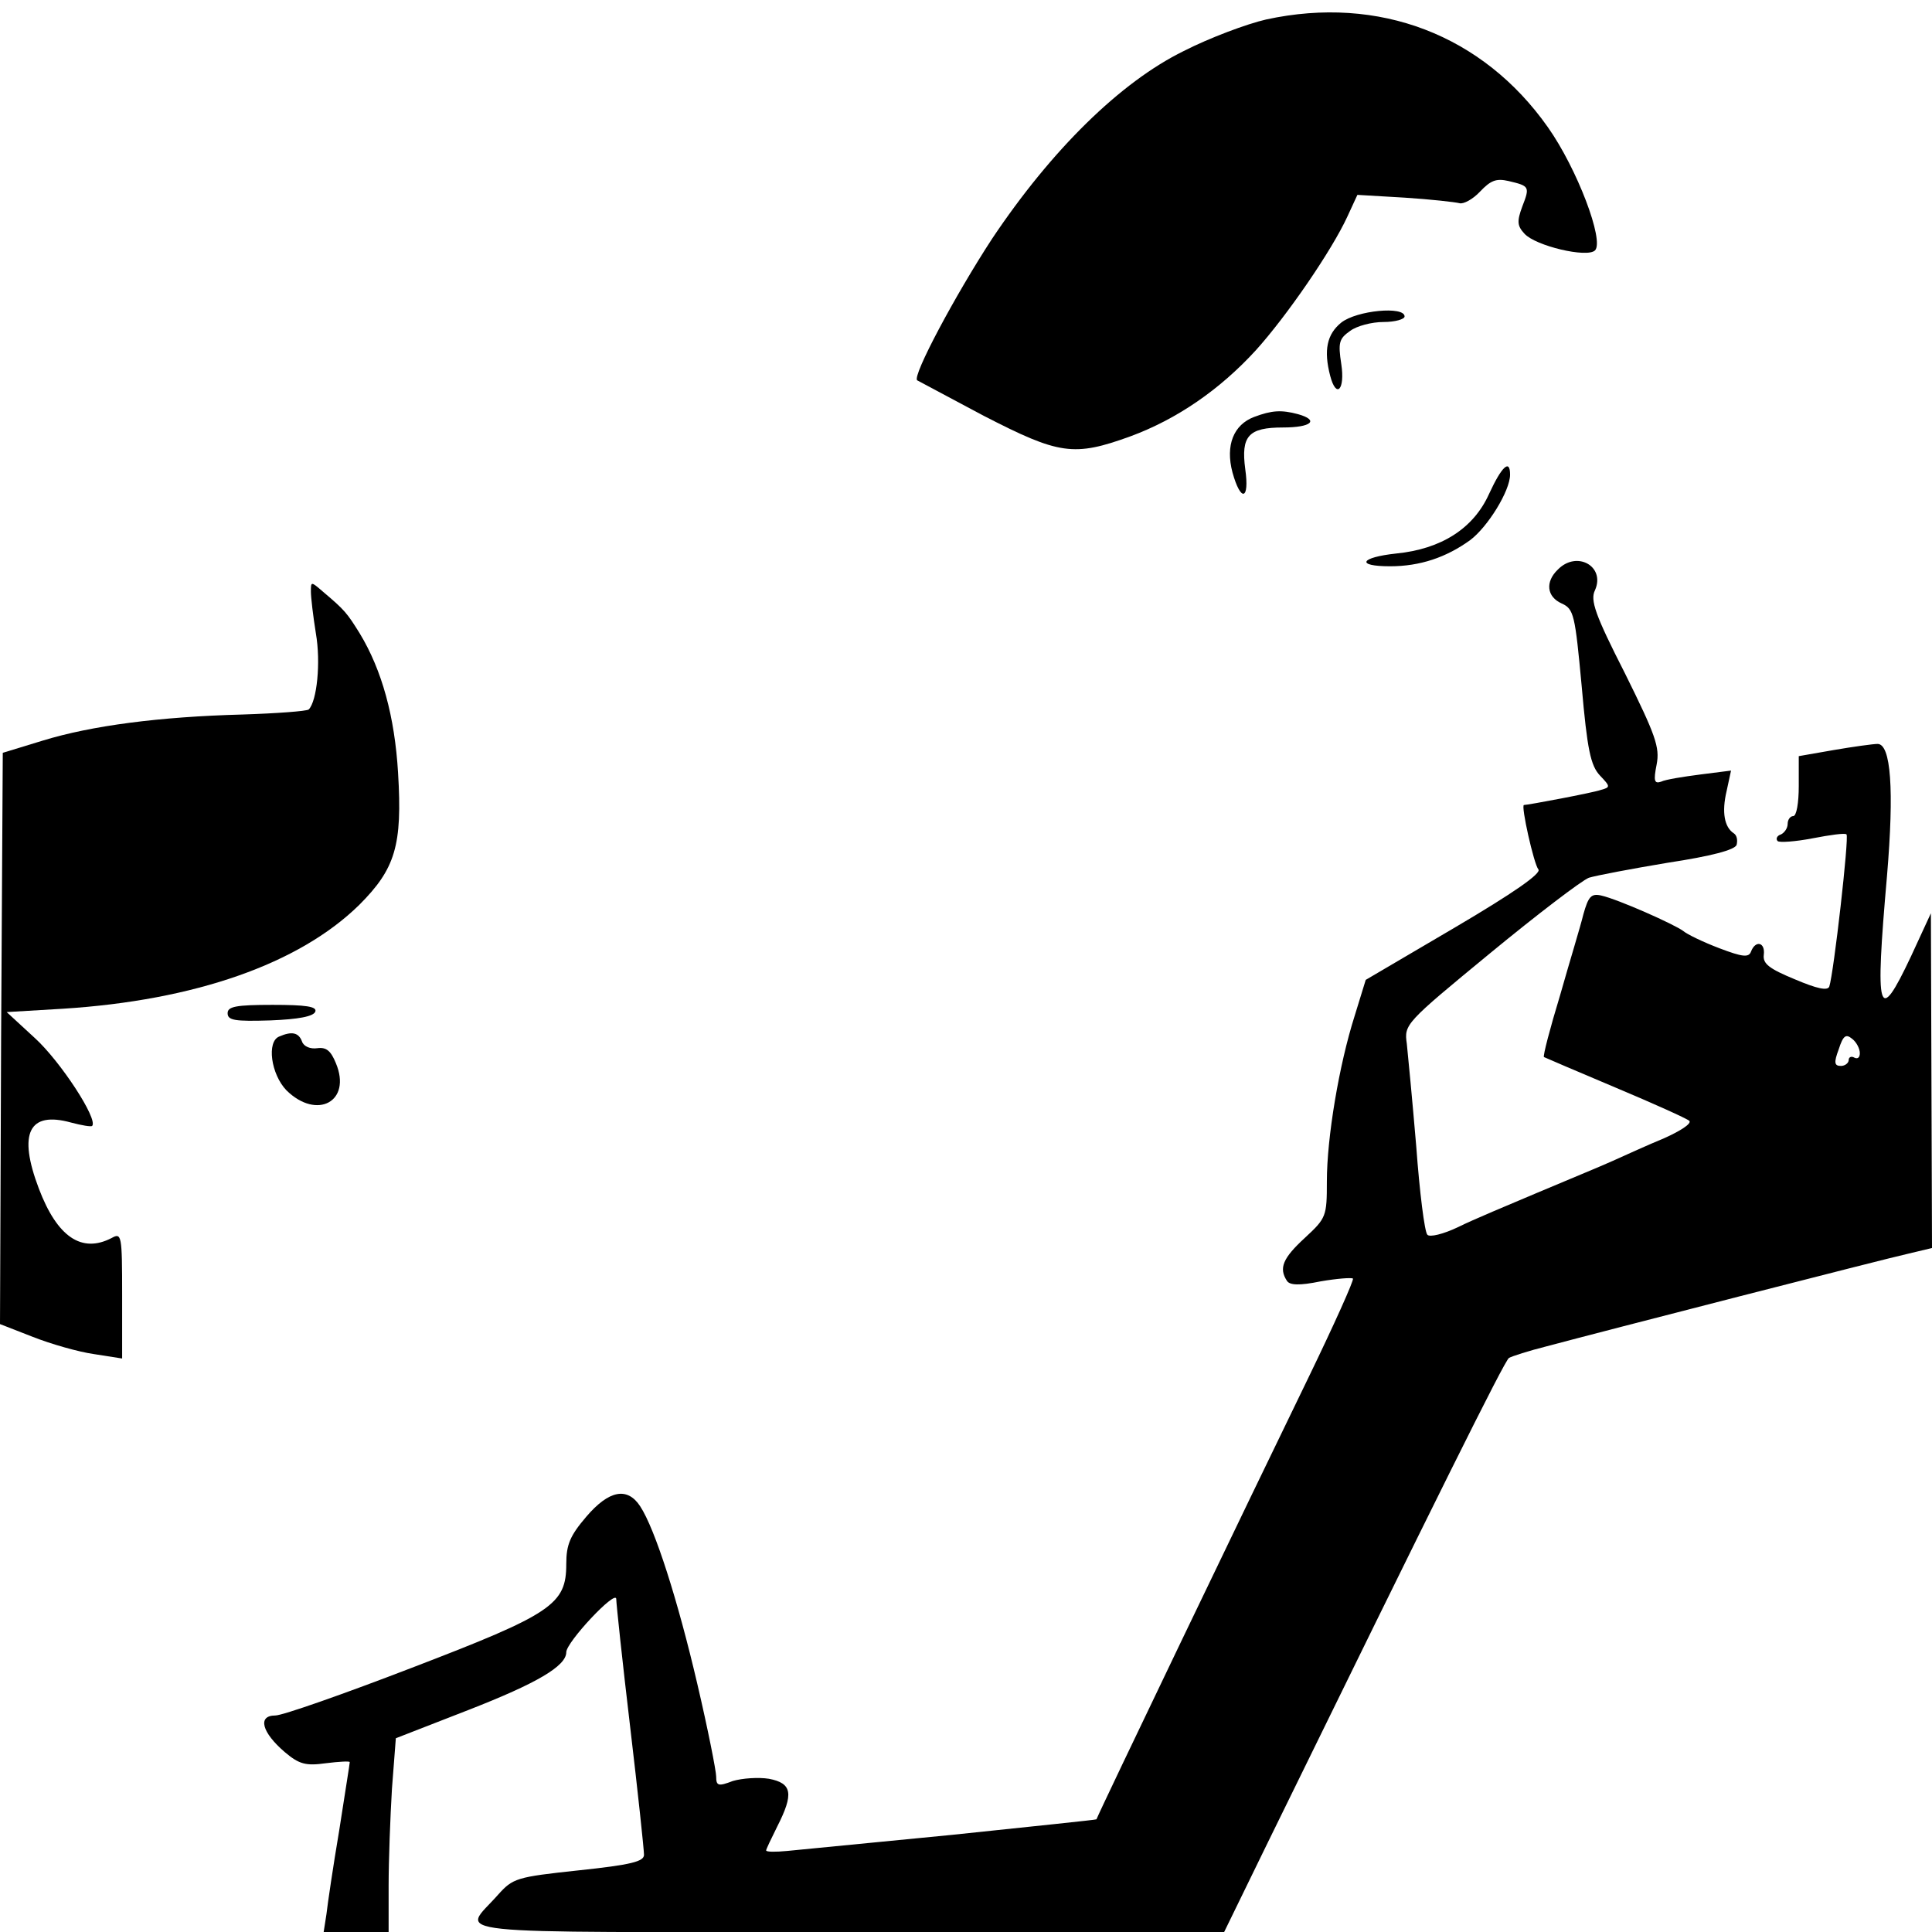<?xml version="1.0" standalone="no"?>
<!DOCTYPE svg PUBLIC "-//W3C//DTD SVG 20010904//EN"
 "http://www.w3.org/TR/2001/REC-SVG-20010904/DTD/svg10.dtd">
<svg version="1.0" xmlns="http://www.w3.org/2000/svg"
 width="348pt" height="348pt" viewBox="0 0 348 348"
 preserveAspectRatio="xMidYMid meet">
<g transform="translate(0,348) scale(0.1,-0.1)"
fill="#000000" stroke="none">
<path d="M2281 3445 c-35 -8 -102 -33 -149 -57 -114 -56 -238 -178 -345 -338
-66 -101 -144 -247 -135 -255 2 -1 56 -30 120 -64 136 -70 162 -74 264 -37 84
31 161 84 226 155 56 62 137 180 165 241 l18 39 85 -5 c47 -3 91 -8 99 -10 7
-2 24 7 37 21 19 20 29 24 51 19 38 -9 39 -10 25 -46 -10 -27 -9 -35 4 -49 20
-22 113 -44 127 -30 17 17 -32 147 -85 222 -117 166 -304 238 -507 194z"/>
<path d="M2416 2899 c-26 -21 -32 -50 -20 -96 11 -42 27 -25 20 21 -6 39 -4
46 16 60 12 9 39 16 60 16 21 0 38 5 38 10 0 19 -86 11 -114 -11z"/>
<path d="M2259 2729 c-37 -14 -52 -51 -39 -100 15 -54 31 -50 23 6 -8 60 6 75
68 75 51 0 66 13 27 24 -30 8 -47 7 -79 -5z"/>
<path d="M2682 2590 c-28 -62 -86 -99 -167 -107 -65 -7 -74 -23 -11 -23 54 0
101 16 144 47 32 24 72 89 72 118 0 29 -15 15 -38 -35z"/>
<path d="M2806 2454 c-23 -22 -20 -49 7 -61 22 -10 24 -20 36 -149 10 -114 16
-143 33 -161 19 -20 19 -21 1 -26 -14 -5 -131 -27 -138 -27 -6 0 18 -107 26
-116 6 -7 -44 -42 -151 -105 l-160 -94 -20 -65 c-28 -88 -50 -219 -50 -298 0
-63 -1 -66 -40 -102 -39 -36 -47 -54 -32 -77 5 -8 22 -9 61 -1 29 5 55 7 58 5
2 -3 -34 -83 -80 -178 -108 -222 -376 -780 -382 -796 0 -1 -118 -13 -260 -28
-143 -14 -277 -27 -297 -29 -21 -2 -38 -2 -38 1 0 2 9 21 20 43 30 59 27 78
-15 86 -19 3 -48 1 -65 -4 -26 -10 -30 -9 -30 8 0 10 -15 86 -34 167 -35 150
-76 279 -103 320 -23 35 -56 29 -97 -19 -29 -34 -36 -50 -36 -85 0 -73 -25
-90 -278 -187 -122 -47 -233 -86 -246 -86 -33 0 -24 -31 17 -66 26 -22 38 -25
74 -20 24 3 43 4 43 2 0 -3 -9 -58 -19 -123 -11 -65 -21 -133 -23 -151 l-5
-32 59 0 58 0 0 83 c0 46 3 125 6 175 l7 91 131 51 c123 48 176 79 176 104 0
18 89 113 90 96 0 -8 11 -112 25 -230 14 -118 25 -222 25 -231 0 -12 -23 -18
-118 -28 -112 -12 -118 -14 -145 -44 -65 -74 -126 -67 630 -67 l678 0 79 162
c302 617 426 867 434 872 5 3 36 13 68 21 101 27 607 157 652 167 l42 10 -1
301 -1 302 -36 -78 c-59 -125 -65 -105 -43 146 13 155 7 237 -17 237 -8 0 -44
-5 -79 -11 l-63 -11 0 -54 c0 -30 -4 -54 -10 -54 -5 0 -10 -6 -10 -14 0 -8 -6
-16 -12 -19 -7 -2 -10 -8 -6 -12 3 -3 32 -1 63 5 31 6 59 10 61 7 5 -4 -23
-250 -31 -274 -3 -8 -22 -4 -62 13 -46 19 -58 28 -56 44 3 23 -15 27 -23 6 -4
-11 -15 -10 -57 6 -29 11 -58 25 -65 31 -16 12 -117 57 -148 64 -18 4 -23 -2
-32 -34 -5 -21 -25 -86 -42 -146 -18 -59 -31 -109 -29 -111 2 -1 60 -26 129
-55 69 -29 129 -56 133 -60 4 -5 -16 -18 -45 -31 -29 -12 -71 -31 -93 -41 -22
-10 -83 -35 -135 -57 -52 -22 -117 -49 -143 -62 -27 -13 -52 -19 -56 -14 -5 5
-14 77 -20 159 -7 83 -15 166 -17 185 -5 35 -3 37 150 163 85 70 165 131 178
136 13 4 76 16 142 27 79 12 120 23 124 32 2 8 1 17 -5 21 -17 11 -22 38 -13
76 l8 37 -55 -7 c-31 -4 -63 -9 -71 -13 -12 -4 -14 1 -8 31 6 31 -2 53 -57
164 -54 106 -63 132 -54 150 19 43 -33 72 -67 37z m544 -871 c0 -8 -4 -11 -10
-8 -5 3 -10 1 -10 -4 0 -6 -7 -11 -14 -11 -12 0 -13 6 -4 30 8 25 13 28 24 19
8 -6 14 -18 14 -26z"/>
<path d="M560 2414 c0 -10 4 -44 9 -75 9 -52 2 -122 -13 -137 -4 -3 -57 -7
-119 -9 -150 -4 -272 -20 -360 -47 l-72 -22 -3 -514 -2 -515 59 -23 c33 -13
82 -27 110 -31 l51 -8 0 114 c0 109 -1 113 -19 103 -54 -28 -98 2 -131 89 -38
100 -18 140 58 119 19 -5 36 -8 38 -6 11 12 -57 116 -103 158 l-51 47 101 6
c238 15 426 81 534 187 65 65 78 107 70 238 -6 101 -29 185 -69 251 -23 37
-27 42 -66 75 -22 19 -22 19 -22 0z"/>
<path d="M410 1655 c0 -13 13 -15 77 -13 50 2 78 7 81 16 3 9 -17 12 -77 12
-66 0 -81 -3 -81 -15z"/>
<path d="M503 1613 c-23 -9 -15 -68 13 -97 55 -54 118 -20 89 49 -9 22 -17 29
-33 27 -13 -2 -25 3 -28 12 -6 16 -18 19 -41 9z"/>
</g>
</svg>
